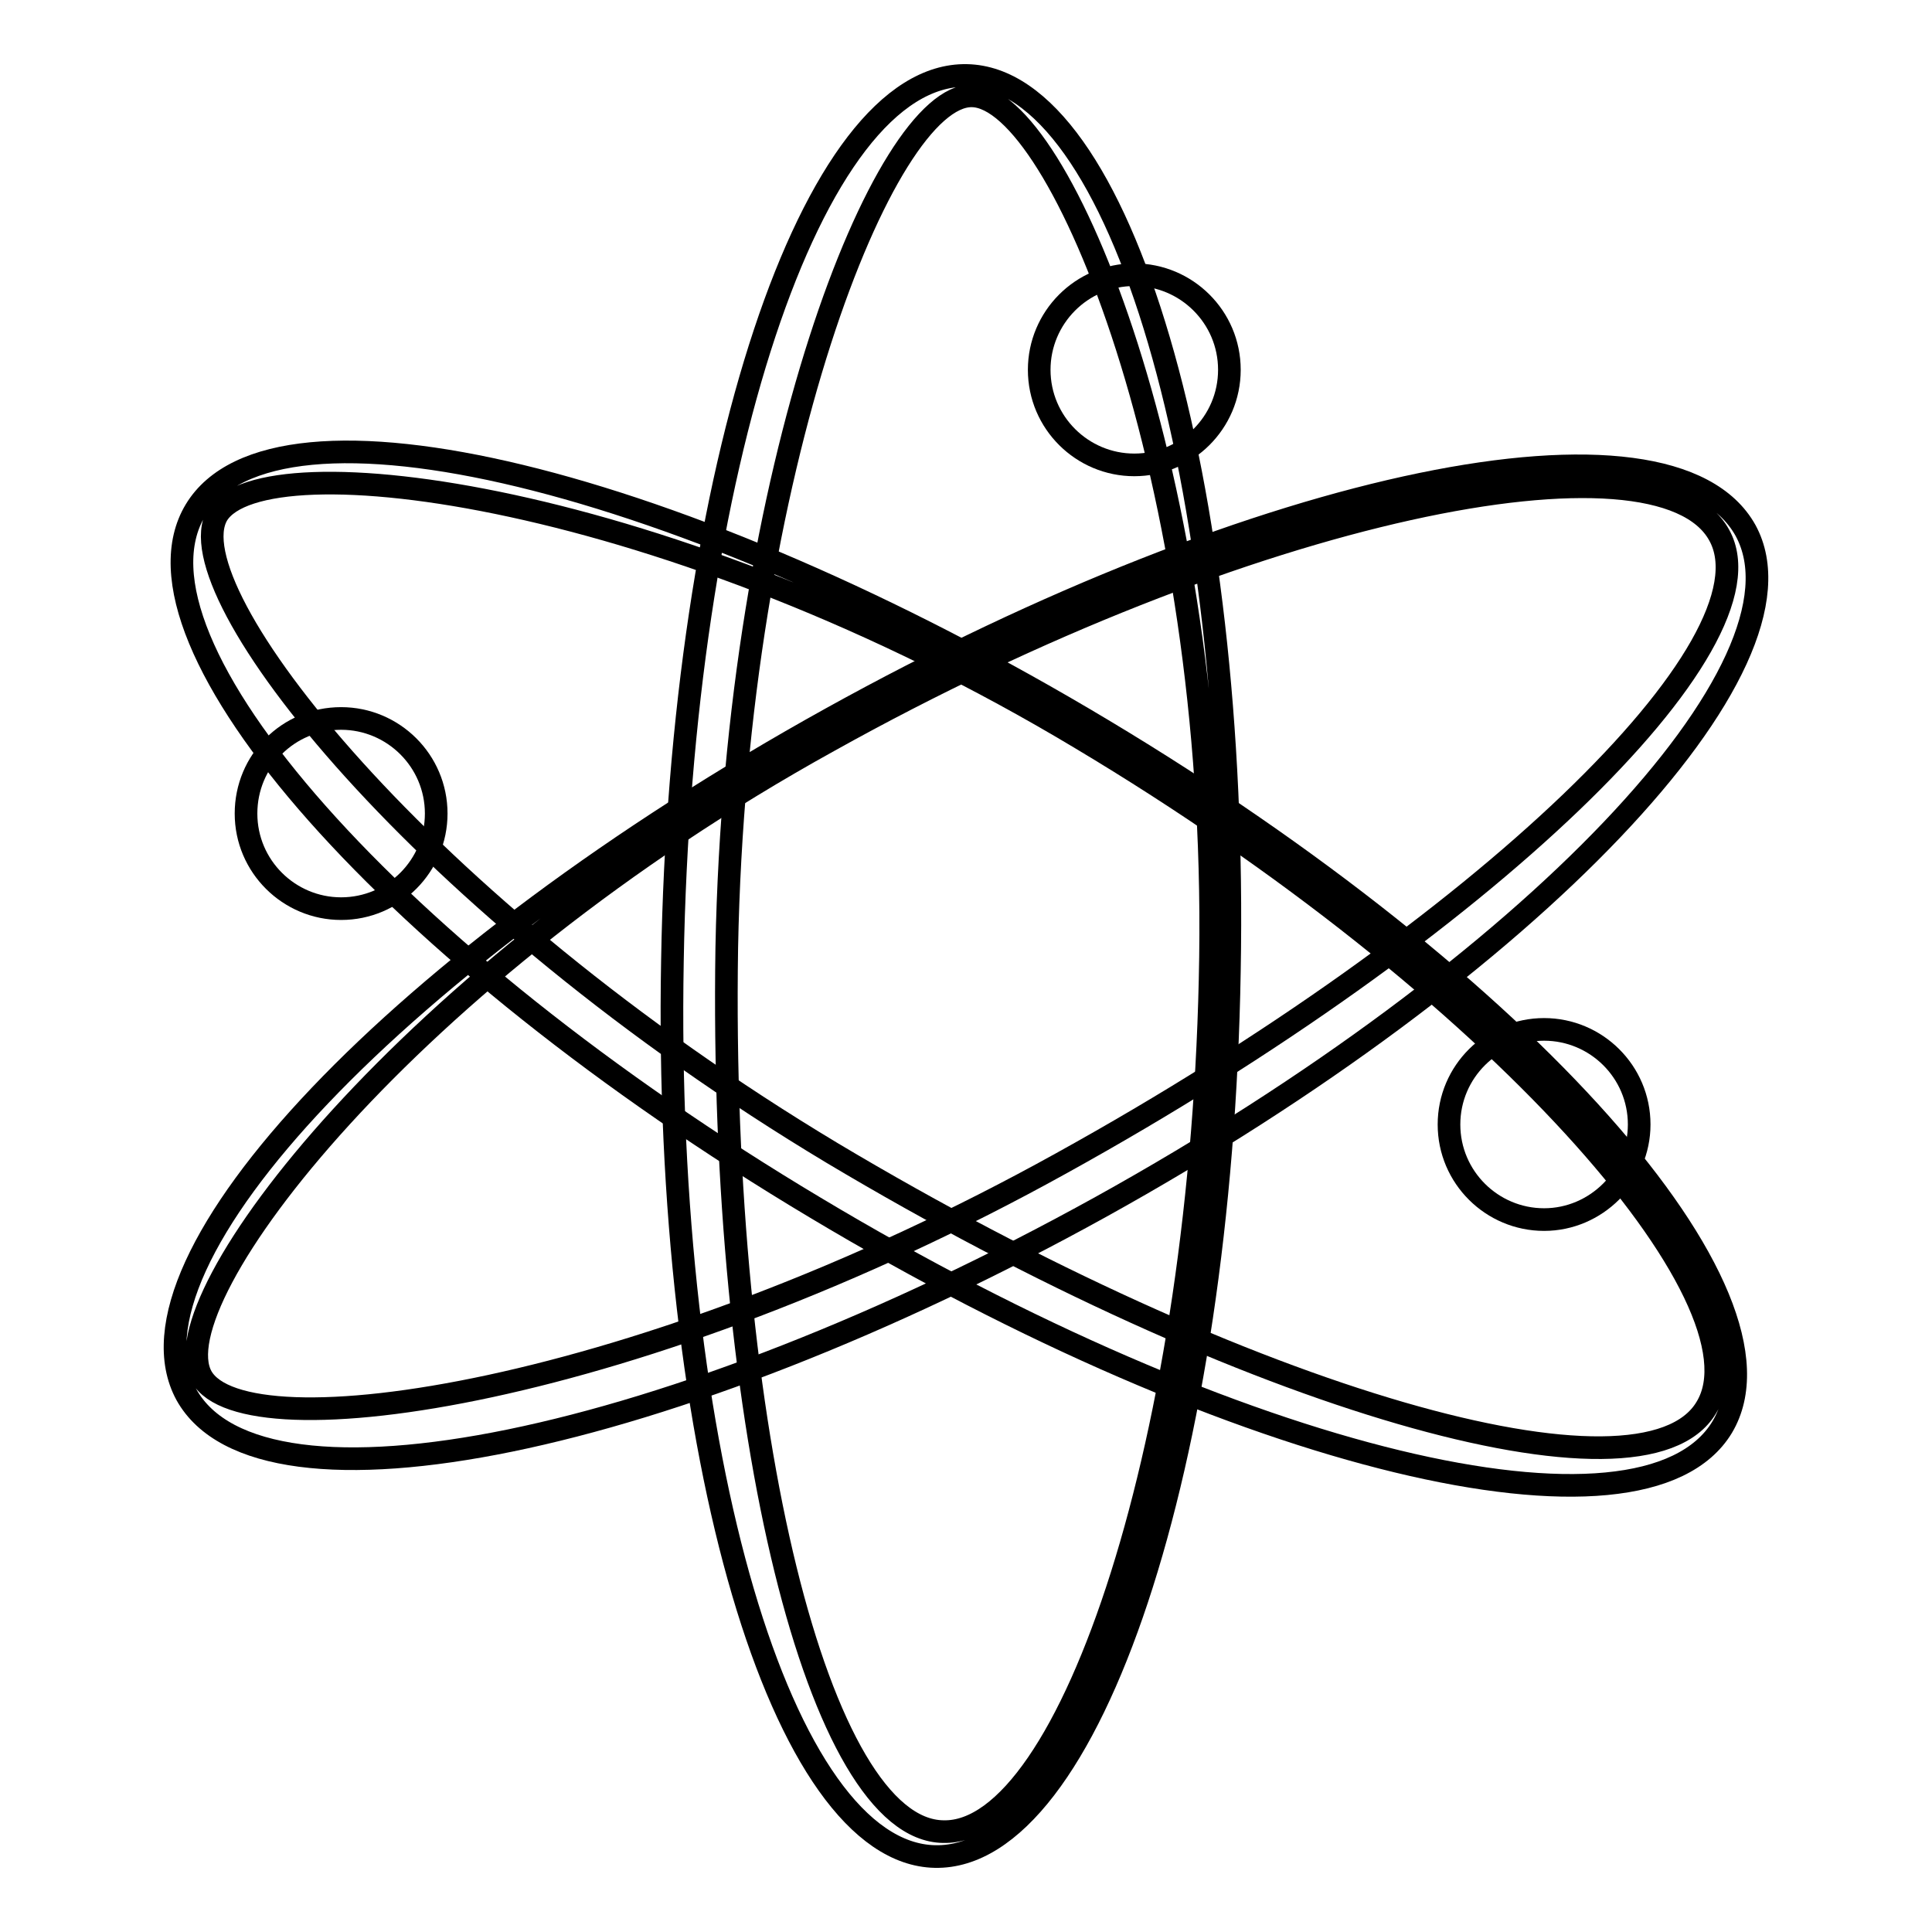 <?xml version="1.0" encoding="utf-8"?>
<!-- Svg Vector Icons : http://www.onlinewebfonts.com/icon -->
<!DOCTYPE svg PUBLIC "-//W3C//DTD SVG 1.1//EN" "http://www.w3.org/Graphics/SVG/1.1/DTD/svg11.dtd">
<svg version="1.1" xmlns="http://www.w3.org/2000/svg" xmlns:xlink="http://www.w3.org/1999/xlink" x="0px" y="0px" viewBox="0 0 256 256" enable-background="new 0 0 256 256" xml:space="preserve">
<g><g><path stroke-width="3" fill-opacity="0" stroke="#000000"  d="M162.9,128.7c1.2-65.1-14.5-118.3-34.8-118.7c-20.5-0.4-37.9,52.3-39,117.3c-1.2,65.1,14.5,118.3,34.8,118.7C144.4,246.4,161.8,193.7,162.9,128.7z M125,242.7c-16.5-0.2-29.7-53.4-28.7-117.1c1.2-63.7,20.9-113.1,32.5-112.9c11.7,0.2,32.5,50.5,31.6,114.1C159.5,190.5,141.7,243.1,125,242.7z"/><path stroke-width="3" fill-opacity="0" stroke="#000000"  d="M137.7,49c0,7,5.7,12.6,12.6,12.6S162.9,56,162.9,49s-5.7-12.6-12.6-12.6C143.3,36.4,137.7,42.1,137.7,49z"/><path stroke-width="3" fill-opacity="0" stroke="#000000"  d="M146.1,96.7C90.2,63.2,36.4,50.2,25.9,67.6s26.2,59,82.1,92.4c55.9,33.5,109.7,46.5,120.2,29.1C238.7,171.5,202,130.2,146.1,96.7z M226.1,186.5c-8.4,14.2-61-1-115.8-33.7c-54.5-32.7-87.4-74.6-81.5-84.6c6.1-9.9,59.9-3.1,114.5,29.7C198,130.6,234.7,172.3,226.1,186.5z"/><path stroke-width="3" fill-opacity="0" stroke="#000000"  d="M32.6,107.8c0,7,5.7,12.6,12.6,12.6c7,0,12.6-5.7,12.6-12.6c0-7-5.7-12.6-12.6-12.6C38.2,95.2,32.6,100.8,32.6,107.8z"/><path stroke-width="3" fill-opacity="0" stroke="#000000"  d="M110.1,95.2c-57,31.6-95.1,71.8-85.4,89.6c9.9,17.8,64.1,6.7,121.2-24.9c57-31.6,95.1-71.8,85.4-89.6C221.3,52.3,167.1,63.6,110.1,95.2z M227.8,70.9c8,14.4-31.4,52.4-87.1,83.2C85,185,32.4,192.6,26.7,182.4c-5.7-10.3,27.4-53.4,83.1-84.2C165.4,67.2,219.8,56.3,227.8,70.9z"/><path stroke-width="3" fill-opacity="0" stroke="#000000"  d="M192,149c0,7,5.7,12.6,12.6,12.6s12.6-5.7,12.6-12.6l0,0c0-7-5.7-12.6-12.6-12.6S192,142,192,149z"/></g></g>
</svg>